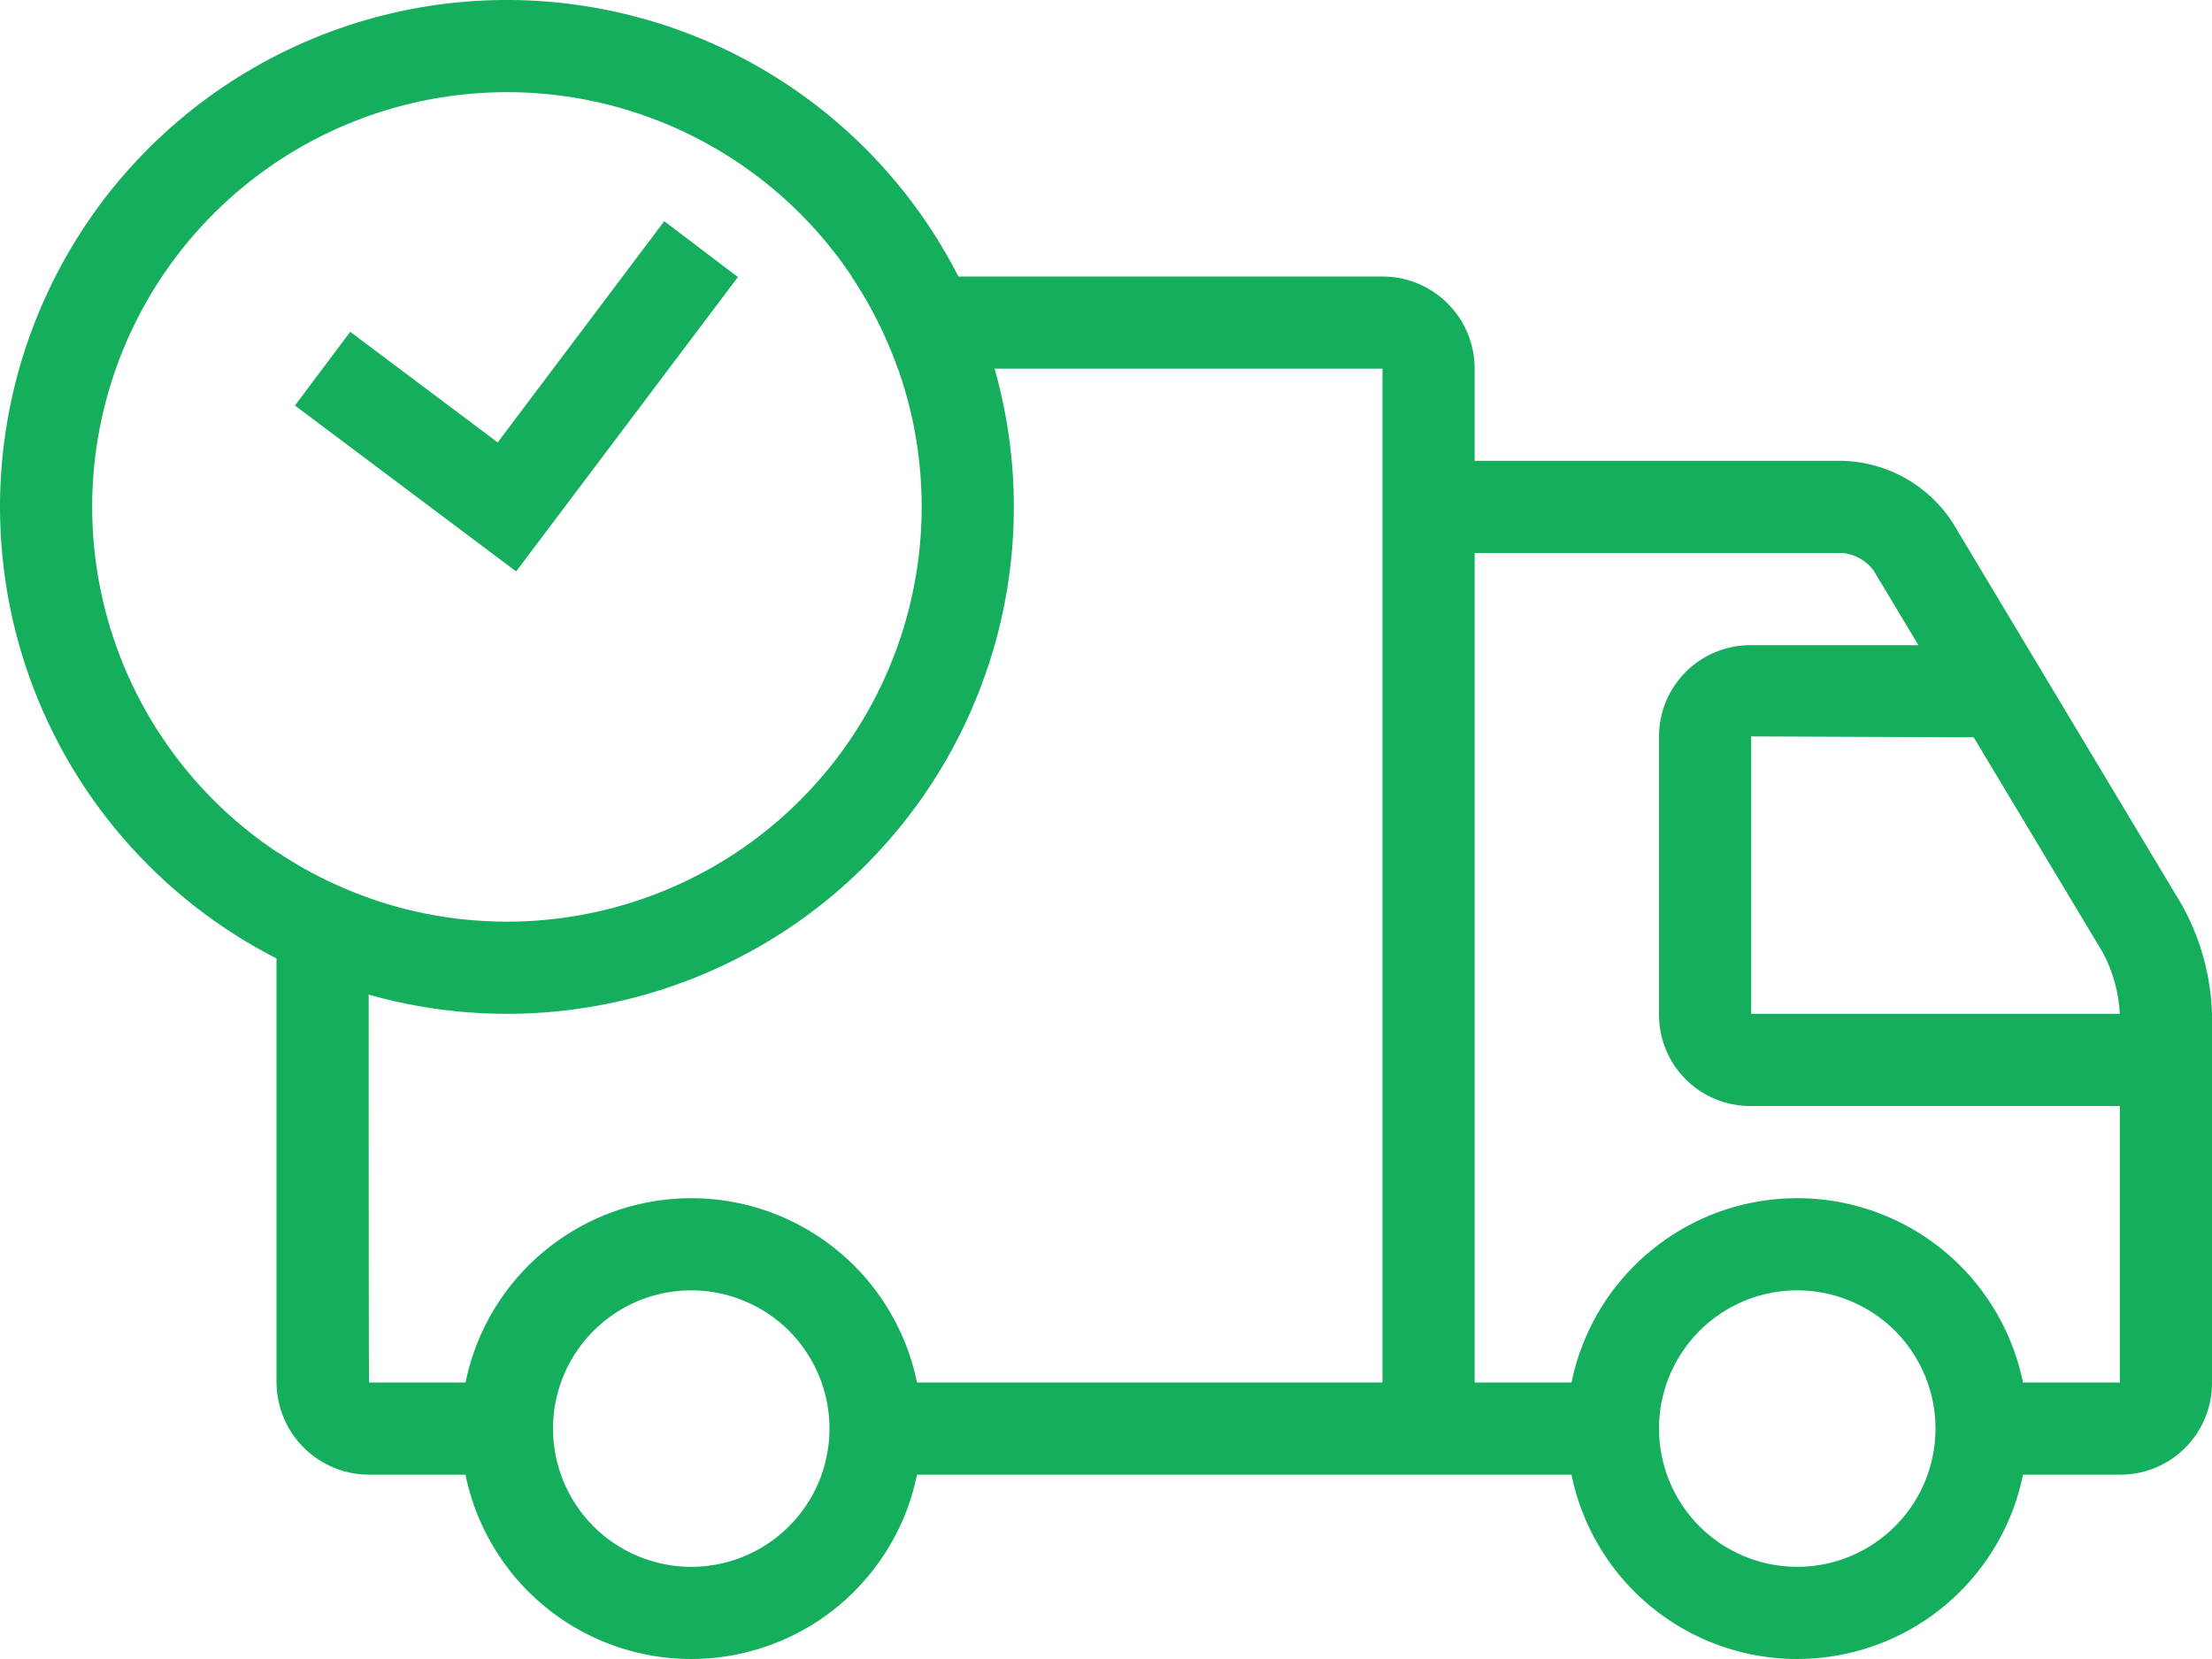 <svg width="24" height="18" viewBox="0 0 24 18" fill="none" xmlns="http://www.w3.org/2000/svg">
<path fill-rule="evenodd" clip-rule="evenodd" d="M4 9.745C4 12.411 4 15 4.005 15H5.5V16H4.005C3.739 16 3.485 15.895 3.296 15.707C3.108 15.52 3.002 15.266 3 15V9.242C3.311 9.451 3.647 9.62 4 9.745ZM9.744 4H15V15H9.5V16H17.5V15H16V4C16 3.735 15.895 3.48 15.707 3.293C15.52 3.105 15.265 3 15 3H9.242C9.45 3.311 9.619 3.647 9.744 4Z" fill="#14AE5C"/>
<path fill-rule="evenodd" clip-rule="evenodd" d="M20 6C20.128 6.016 20.245 6.082 20.325 6.184L22.813 10.331C22.924 10.537 22.988 10.766 23 11V15H21.5V16H23C23.131 16.001 23.262 15.976 23.384 15.925C23.505 15.876 23.616 15.802 23.709 15.709C23.802 15.616 23.875 15.505 23.925 15.384C23.976 15.262 24.001 15.132 24 15V11C23.987 10.585 23.875 10.18 23.673 9.818L21.185 5.669C21.056 5.47 20.881 5.306 20.675 5.189C20.468 5.073 20.237 5.008 20 5H15.5V6H20Z" fill="#14AE5C"/>
<path fill-rule="evenodd" clip-rule="evenodd" d="M19 7C18.869 6.999 18.739 7.023 18.618 7.073C18.497 7.122 18.387 7.194 18.294 7.286C18.201 7.379 18.127 7.488 18.076 7.609C18.026 7.73 18 7.859 18 7.99V11.01C18 11.141 18.026 11.271 18.076 11.391C18.126 11.512 18.2 11.622 18.293 11.714C18.386 11.806 18.497 11.879 18.618 11.928C18.739 11.977 18.869 12.002 19 12H23.5V11H19V7.99L21.5 8V7H19Z" fill="#14AE5C"/>
<path fill-rule="evenodd" clip-rule="evenodd" d="M7.5 18C7.994 18 8.478 17.853 8.889 17.579C9.3 17.304 9.62 16.913 9.81 16.457C9.999 16 10.048 15.497 9.952 15.012C9.855 14.527 9.617 14.082 9.268 13.732C8.918 13.383 8.473 13.145 7.988 13.048C7.503 12.952 7 13.001 6.543 13.19C6.086 13.38 5.696 13.7 5.421 14.111C5.147 14.522 5 15.005 5 15.5C5 16.163 5.263 16.799 5.732 17.268C6.201 17.737 6.837 18 7.5 18ZM7.5 17C7.797 17 8.087 16.912 8.333 16.747C8.58 16.582 8.772 16.348 8.886 16.074C8.999 15.8 9.029 15.498 8.971 15.207C8.913 14.916 8.77 14.649 8.561 14.439C8.351 14.23 8.084 14.087 7.793 14.029C7.502 13.971 7.2 14.001 6.926 14.114C6.652 14.228 6.418 14.42 6.253 14.667C6.088 14.913 6 15.203 6 15.5C6 15.898 6.158 16.279 6.439 16.561C6.721 16.842 7.102 17 7.5 17Z" fill="#14AE5C"/>
<path fill-rule="evenodd" clip-rule="evenodd" d="M19.5 18C19.994 18 20.478 17.853 20.889 17.579C21.3 17.304 21.62 16.913 21.81 16.457C21.999 16 22.048 15.497 21.952 15.012C21.855 14.527 21.617 14.082 21.268 13.732C20.918 13.383 20.473 13.145 19.988 13.048C19.503 12.952 19 13.001 18.543 13.19C18.087 13.38 17.696 13.7 17.421 14.111C17.147 14.522 17 15.005 17 15.5C17 16.163 17.263 16.799 17.732 17.268C18.201 17.737 18.837 18 19.5 18ZM19.5 17C19.797 17 20.087 16.912 20.333 16.747C20.58 16.582 20.772 16.348 20.886 16.074C20.999 15.8 21.029 15.498 20.971 15.207C20.913 14.916 20.77 14.649 20.561 14.439C20.351 14.23 20.084 14.087 19.793 14.029C19.502 13.971 19.2 14.001 18.926 14.114C18.652 14.228 18.418 14.42 18.253 14.667C18.088 14.913 18 15.203 18 15.5C18 15.898 18.158 16.279 18.439 16.561C18.721 16.842 19.102 17 19.5 17Z" fill="#14AE5C"/>
<path fill-rule="evenodd" clip-rule="evenodd" d="M5.5 11C6.588 11 7.651 10.677 8.556 10.073C9.46 9.469 10.165 8.61 10.581 7.605C10.998 6.6 11.107 5.494 10.894 4.427C10.682 3.36 10.158 2.38 9.389 1.611C8.62 0.842 7.64 0.318 6.573 0.106C5.506 -0.107 4.4 0.002 3.395 0.419C2.39 0.835 1.531 1.54 0.927 2.444C0.323 3.349 0 4.412 0 5.5C0 6.959 0.579 8.358 1.611 9.389C2.642 10.421 4.041 11 5.5 11ZM5.5 10C6.39 10 7.26 9.736 8 9.242C8.74 8.747 9.317 8.044 9.657 7.222C9.998 6.4 10.087 5.495 9.914 4.622C9.74 3.749 9.311 2.947 8.682 2.318C8.053 1.689 7.251 1.26 6.378 1.086C5.505 0.913 4.6 1.002 3.778 1.343C2.956 1.683 2.253 2.26 1.758 3C1.264 3.74 1 4.61 1 5.5C1 6.693 1.474 7.838 2.318 8.682C3.162 9.526 4.307 10 5.5 10Z" fill="#14AE5C"/>
<path fill-rule="evenodd" clip-rule="evenodd" d="M7.207 2.4L5.4 4.8L3.8 3.6L3.2 4.4L5.6 6.2L8.006 3.006L7.207 2.4Z" fill="#14AE5C"/>
</svg>
